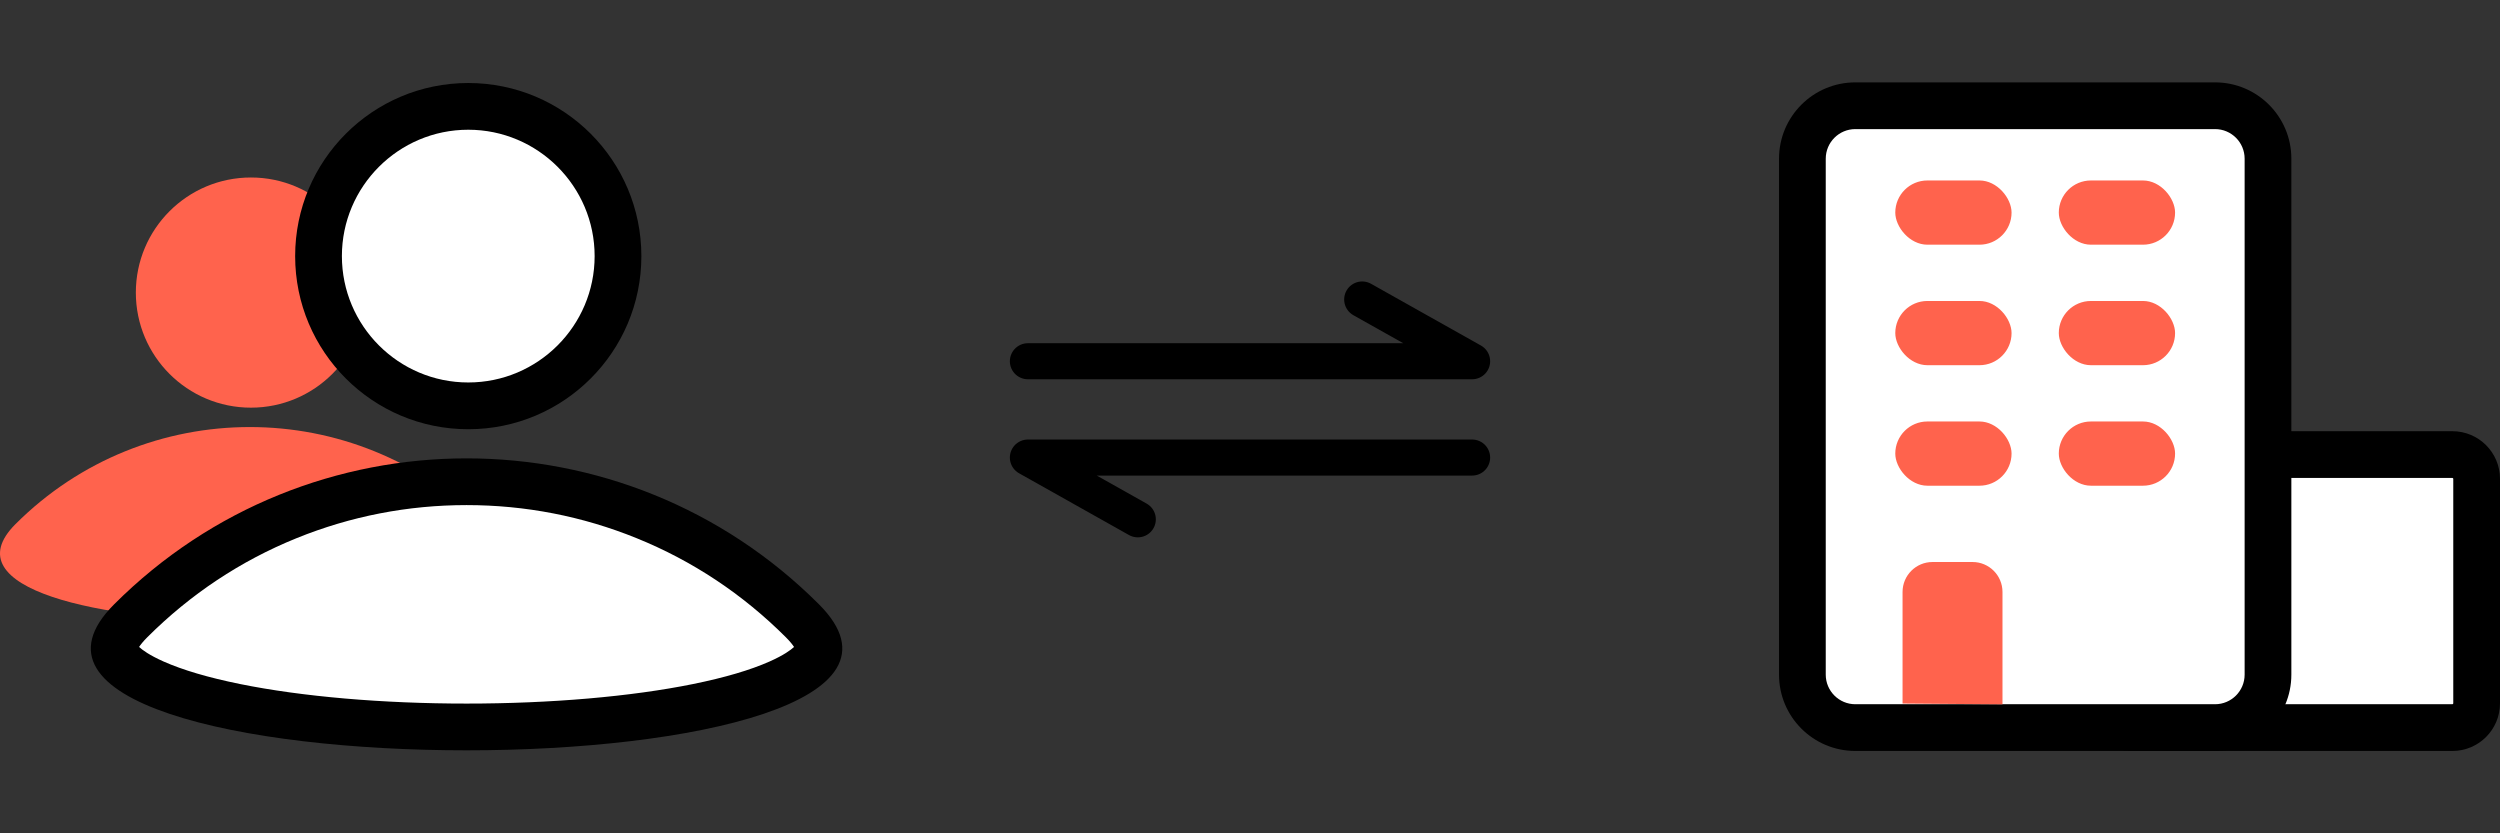 <svg xmlns="http://www.w3.org/2000/svg" id="Ebene_1" viewBox="0 0 1536 512"><rect x="0" y="0" width="1536" height="512" fill="#333333" stroke="none"/><defs><style>.cls-1{fill:#fff;}.cls-2{fill:none;stroke:#000;stroke-linecap:round;stroke-linejoin:round;stroke-width:22.15px;}.cls-3{fill:#ff634d;}</style></defs><g><g><circle class="cls-3" cx="154.17" cy="179.76" r="70.71"></circle><path class="cls-3" d="M297.46,322.01c-79.51-79.51-208.42-79.51-287.94,0-39.76,39.76,52.11,59.63,143.97,59.63s183.72-19.88,143.97-59.63Z"></path></g><g><g><circle class="cls-1" cx="287.7" cy="157.35" r="92"></circle><path d="M287.7,79.71c42.81,0,77.64,34.83,77.64,77.64s-34.83,77.64-77.64,77.64-77.64-34.83-77.64-77.64,34.83-77.64,77.64-77.64m0-28.71c-58.74,0-106.36,47.62-106.36,106.36s47.62,106.36,106.36,106.36,106.36-47.62,106.36-106.36-47.62-106.36-106.36-106.36h0Z"></path></g><g><path class="cls-1" d="M286.67,446.65c-54.54,0-106.44-4.67-146.13-13.16-57.52-12.29-67.89-27.51-69.7-31.88-2.08-5.02,1.1-11.79,9.45-20.15,55.13-55.13,128.42-85.49,206.39-85.49s151.26,30.36,206.39,85.49c8.35,8.35,11.53,15.13,9.45,20.15-1.81,4.37-12.19,19.59-69.7,31.88-39.7,8.49-91.59,13.16-146.13,13.16Z"></path><path d="M286.67,310.33c36.06,0,71.2,6.84,104.44,20.32,34.41,13.95,65.29,34.46,91.79,60.96,2.59,2.59,4.1,4.56,4.96,5.88-1.98,1.84-6.28,5.04-14.97,8.91-11.83,5.26-27.63,9.92-46.97,13.85-38.19,7.76-87.65,12.03-139.26,12.03s-101.07-4.27-139.26-12.03c-19.34-3.93-35.14-8.59-46.97-13.85-8.69-3.87-12.99-7.08-14.97-8.91,.86-1.32,2.36-3.28,4.96-5.88,26.5-26.5,57.38-47.01,91.79-60.96,33.25-13.48,68.39-20.32,104.44-20.32m0-28.71c-78.37,0-156.74,29.9-216.54,89.69-59.8,59.8,78.37,89.69,216.54,89.69s276.33-29.9,216.54-89.69c-59.8-59.8-138.17-89.69-216.54-89.69h0Z"></path></g></g></g><g><polyline class="cls-2" points="631.53 221.95 904.47 221.95 836.93 184"></polyline><polyline class="cls-2" points="904.47 281.12 631.53 281.12 699.07 319.07"></polyline></g><g><g><rect class="cls-1" x="1293.98" y="279.29" width="227.67" height="167.75" rx="14.9" ry="14.9"></rect><path d="M1506.74,293.64c.3,0,.55,.25,.55,.55v137.94c0,.3-.25,.55-.55,.55h-197.86c-.3,0-.55-.25-.55-.55v-137.94c0-.3,.25-.55,.55-.55h197.86m0-28.71h-197.86c-16.16,0-29.26,13.1-29.26,29.26v137.94c0,16.16,13.1,29.26,29.26,29.26h197.86c16.16,0,29.26-13.1,29.26-29.26v-137.94c0-16.16-13.1-29.26-29.26-29.26h0Z"></path></g><g><rect class="cls-1" x="1107.38" y="64.96" width="286.08" height="382.08" rx="32.53" ry="32.53"></rect><path d="M1360.93,79.32c10.02,0,18.17,8.15,18.17,18.17V414.51c0,10.02-8.15,18.17-18.17,18.17h-221.02c-10.02,0-18.17-8.15-18.17-18.17V97.49c0-10.02,8.15-18.17,18.17-18.17h221.02m0-28.71h-221.02c-25.89,0-46.88,20.99-46.88,46.88V414.51c0,25.89,20.99,46.88,46.88,46.88h221.02c25.89,0,46.88-20.99,46.88-46.88V97.49c0-25.89-20.99-46.88-46.88-46.88h0Z"></path></g><g><rect class="cls-3" x="1164.46" y="110.88" width="71.44" height="39.46" rx="19.73" ry="19.73"></rect><rect class="cls-3" x="1264.93" y="110.88" width="71.44" height="39.46" rx="19.73" ry="19.73"></rect></g><g><rect class="cls-3" x="1164.46" y="184.92" width="71.44" height="39.46" rx="19.73" ry="19.73"></rect><rect class="cls-3" x="1264.93" y="184.92" width="71.44" height="39.46" rx="19.73" ry="19.73"></rect></g><g><rect class="cls-3" x="1164.46" y="258.96" width="71.44" height="39.46" rx="19.73" ry="19.73"></rect><rect class="cls-3" x="1264.93" y="258.96" width="71.44" height="39.46" rx="19.73" ry="19.73"></rect></g><path class="cls-3" d="M1211.93,345.3h-24.6c-10.16,0-18.4,8.24-18.4,18.4v68.55l61.4,.5v-69.05c0-10.16-8.24-18.4-18.4-18.4Z"></path></g></svg>